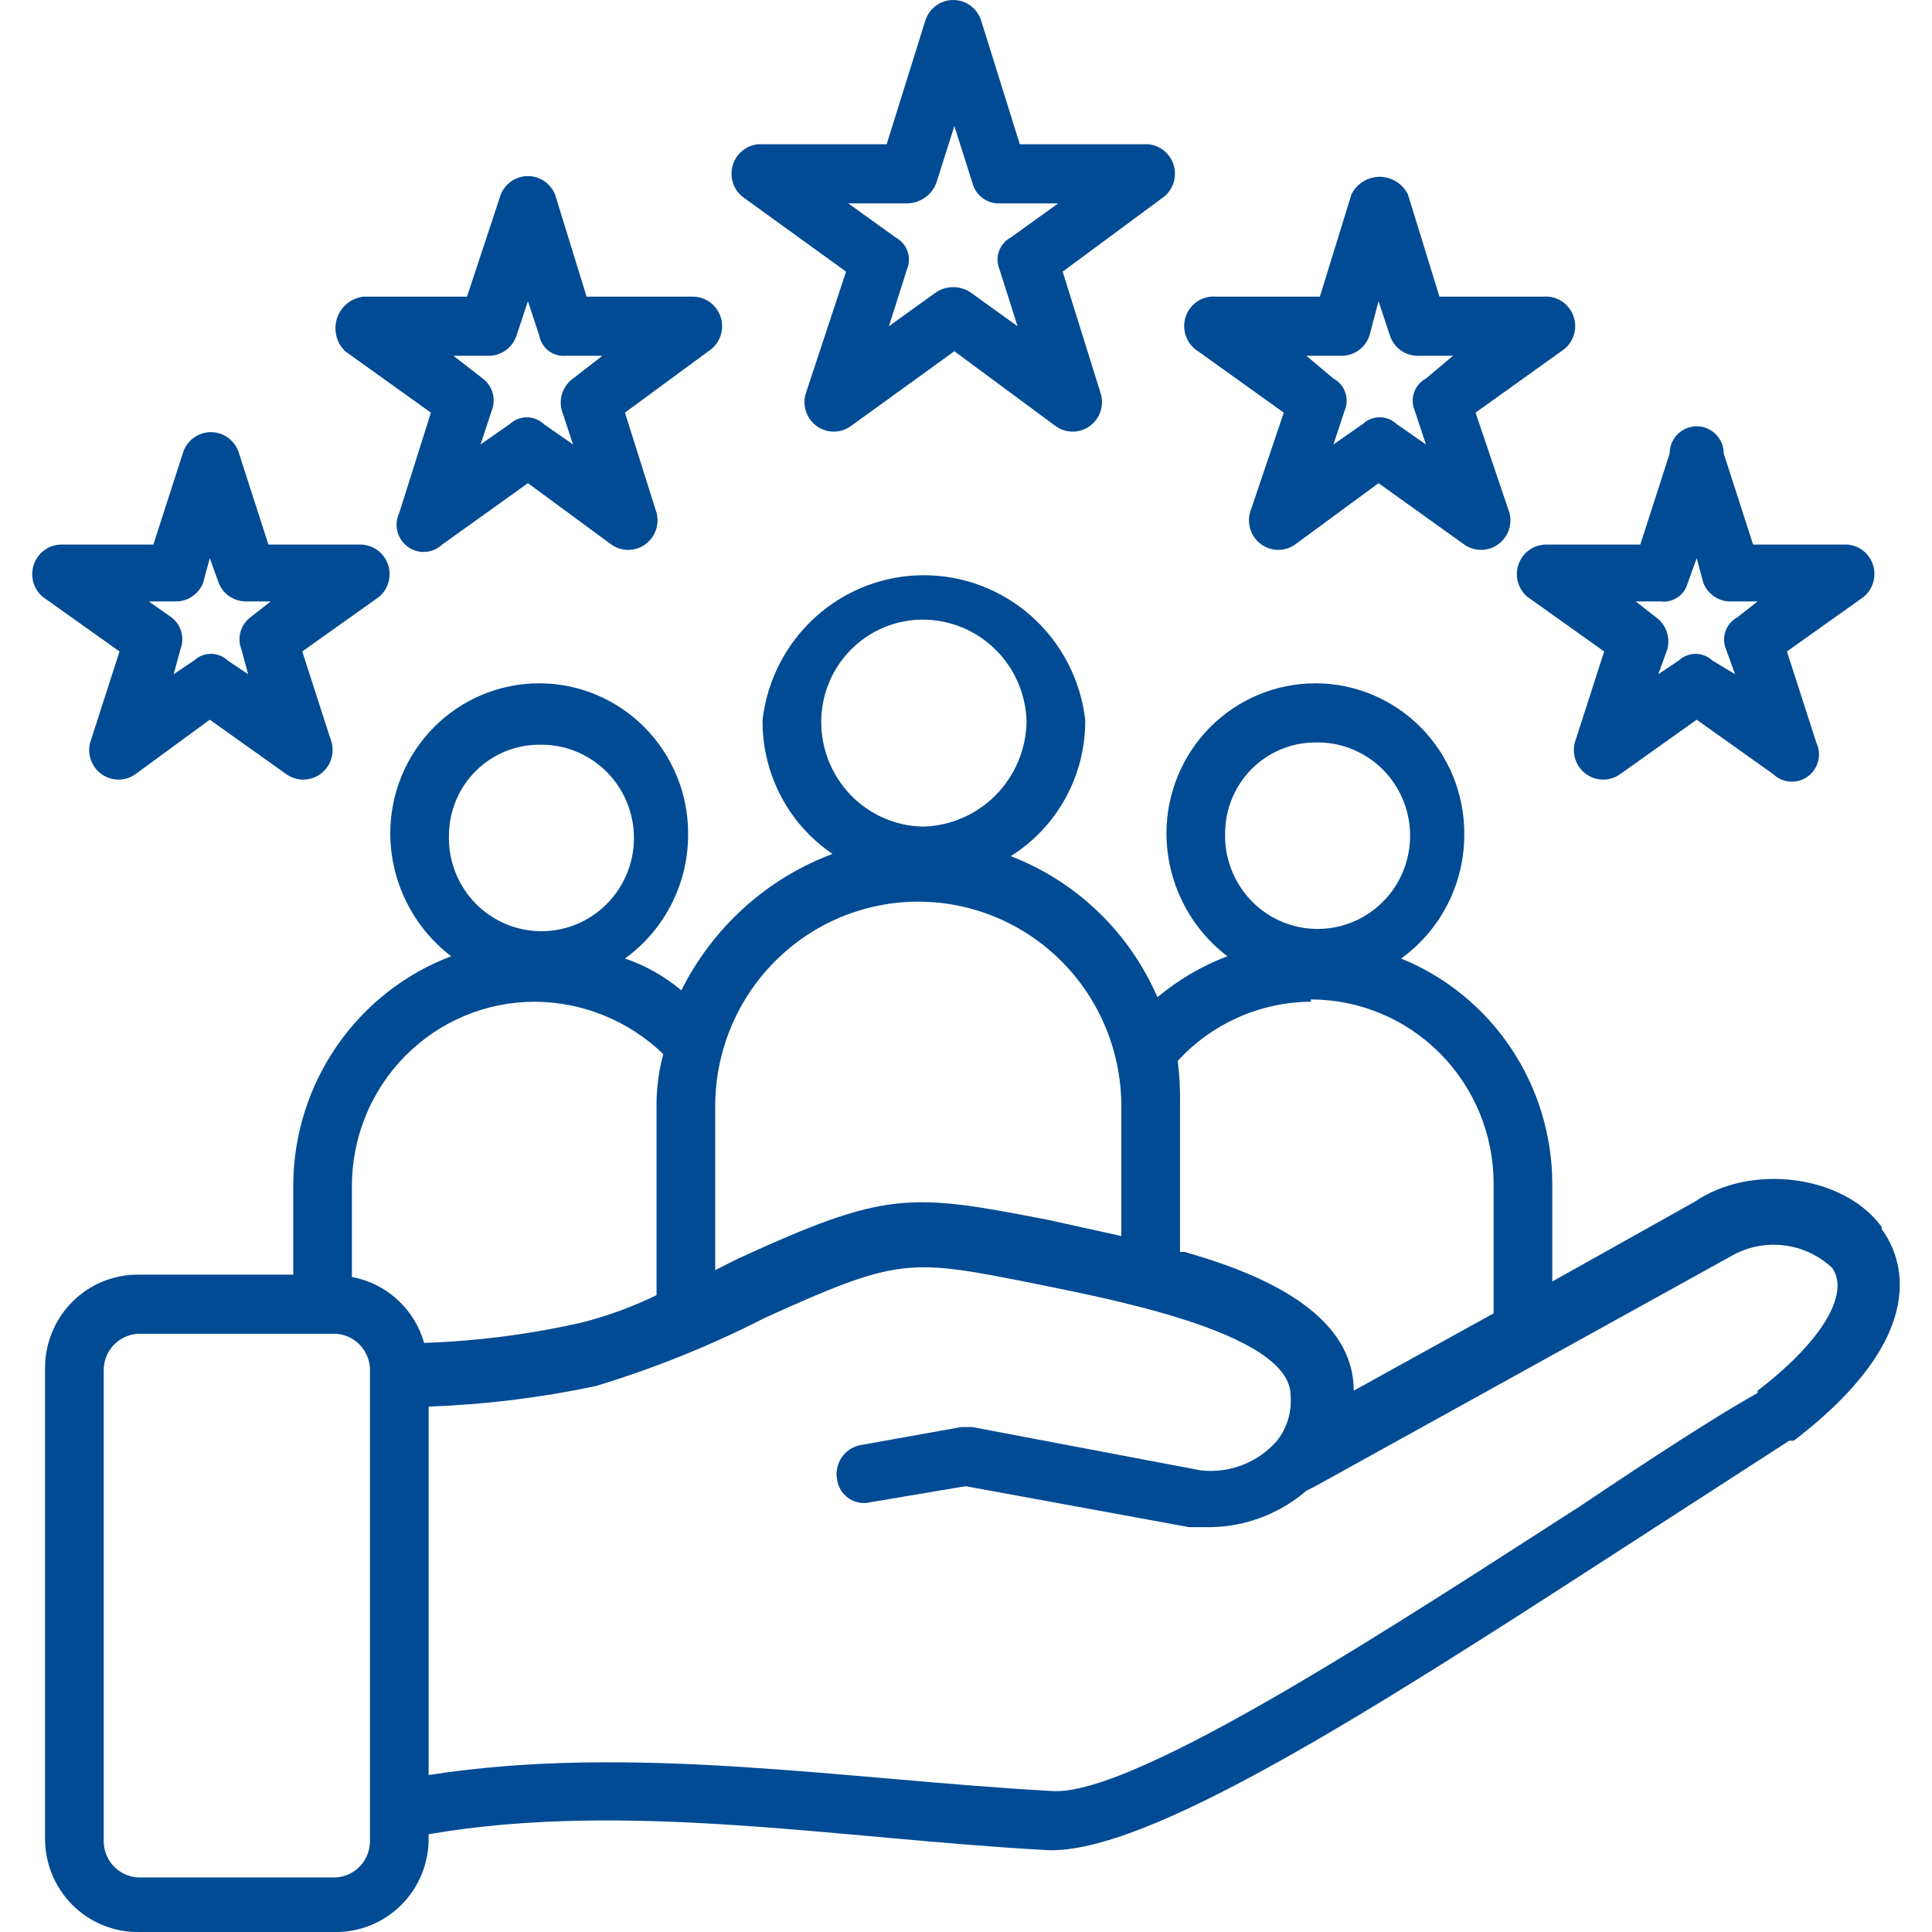 <svg xmlns="http://www.w3.org/2000/svg" width="60" height="60" viewBox="0 0 60 60" fill="none"><path fill-rule="evenodd" clip-rule="evenodd" d="M54.584 43.259C53.323 43.966 51.361 45.237 49.049 46.791C43.863 50.111 35.244 55.833 32.652 55.621C26.275 55.267 19.618 54.137 13.312 55.126V43.683C15.055 43.621 16.79 43.408 18.497 43.047C20.308 42.499 22.066 41.79 23.752 40.928C27.957 39.021 28.237 39.092 32.161 39.869C34.193 40.293 40.079 41.352 40.079 43.33C40.125 43.838 39.974 44.344 39.659 44.743C39.366 45.08 38.996 45.339 38.58 45.499C38.165 45.659 37.718 45.715 37.276 45.661L30.199 44.319H29.849L26.695 44.884C26.465 44.935 26.264 45.074 26.133 45.271C26.003 45.469 25.953 45.71 25.995 45.944C26.011 46.063 26.052 46.178 26.115 46.28C26.178 46.382 26.262 46.469 26.362 46.536C26.461 46.603 26.574 46.648 26.692 46.667C26.81 46.687 26.93 46.681 27.046 46.65L29.989 46.155L36.926 47.427H37.627C38.708 47.403 39.747 47.004 40.57 46.297L40.85 46.155L53.743 39.021C54.237 38.731 54.81 38.609 55.378 38.673C55.946 38.736 56.478 38.982 56.897 39.374C57.457 40.151 56.616 41.635 54.584 43.189M11.49 57.175C11.49 57.462 11.382 57.74 11.186 57.95C10.991 58.16 10.724 58.287 10.439 58.305H4.272C3.987 58.287 3.72 58.16 3.524 57.95C3.329 57.74 3.221 57.462 3.221 57.175V42.553C3.221 42.265 3.329 41.988 3.524 41.778C3.72 41.568 3.987 41.441 4.272 41.423H10.439C10.724 41.441 10.991 41.568 11.186 41.778C11.382 41.988 11.49 42.265 11.49 42.553V57.175ZM16.605 31.11C15.1 31.11 13.656 31.713 12.591 32.786C11.527 33.859 10.929 35.314 10.929 36.831V39.657C11.455 39.754 11.943 39.998 12.339 40.359C12.736 40.721 13.024 41.187 13.171 41.705C14.823 41.65 16.465 41.437 18.076 41.07C18.874 40.867 19.649 40.583 20.389 40.222V34.359C20.385 33.81 20.456 33.264 20.599 32.735C19.523 31.698 18.094 31.116 16.605 31.11ZM16.745 23.128C17.319 23.114 17.884 23.274 18.367 23.587C18.85 23.899 19.229 24.351 19.455 24.883C19.681 25.415 19.744 26.003 19.636 26.571C19.527 27.14 19.252 27.662 18.846 28.071C18.44 28.48 17.922 28.758 17.358 28.867C16.794 28.977 16.211 28.913 15.683 28.685C15.155 28.457 14.707 28.076 14.397 27.588C14.087 27.102 13.928 26.532 13.942 25.954C13.942 25.204 14.238 24.486 14.763 23.956C15.289 23.426 16.002 23.128 16.745 23.128ZM28.517 28.002C26.845 28.002 25.241 28.672 24.058 29.864C22.875 31.056 22.211 32.673 22.211 34.359V39.445L22.912 39.092C27.536 36.973 28.237 37.043 32.582 37.891L34.824 38.386V34.359C34.824 32.673 34.16 31.056 32.977 29.864C31.794 28.672 30.19 28.002 28.517 28.002ZM28.657 19.243C29.5 19.243 30.31 19.576 30.912 20.17C31.515 20.764 31.863 21.572 31.881 22.422C31.863 23.278 31.518 24.094 30.917 24.699C30.316 25.305 29.507 25.653 28.657 25.671C27.815 25.653 27.013 25.302 26.423 24.695C25.834 24.087 25.504 23.271 25.504 22.422C25.504 21.579 25.836 20.77 26.428 20.174C27.019 19.578 27.821 19.243 28.657 19.243ZM40.71 31.11C39.933 31.114 39.165 31.28 38.454 31.596C37.743 31.912 37.103 32.371 36.576 32.947C36.634 33.415 36.657 33.887 36.646 34.359V38.88H36.786C39.028 39.516 42.041 40.716 42.041 43.189L46.386 40.787V36.761C46.386 35.243 45.788 33.788 44.723 32.715C43.659 31.642 42.215 31.039 40.71 31.039M40.85 23.058C41.424 23.044 41.989 23.203 42.472 23.516C42.955 23.829 43.334 24.28 43.56 24.812C43.786 25.344 43.849 25.932 43.74 26.501C43.632 27.069 43.357 27.591 42.951 28.001C42.545 28.41 42.027 28.687 41.463 28.797C40.899 28.906 40.316 28.843 39.788 28.615C39.26 28.387 38.812 28.005 38.502 27.518C38.192 27.031 38.033 26.462 38.047 25.883C38.047 25.134 38.343 24.415 38.868 23.885C39.394 23.355 40.107 23.058 40.85 23.058ZM58.438 38.103C57.247 36.478 54.374 36.125 52.622 37.326L48.208 39.798V36.761C48.204 35.257 47.756 33.788 46.919 32.542C46.083 31.296 44.897 30.33 43.513 29.768C44.125 29.326 44.623 28.743 44.964 28.067C45.306 27.391 45.481 26.642 45.475 25.883C45.475 24.646 44.988 23.461 44.12 22.586C43.253 21.712 42.077 21.221 40.85 21.221C39.623 21.221 38.447 21.712 37.58 22.586C36.713 23.461 36.225 24.646 36.225 25.883C36.228 26.623 36.4 27.352 36.728 28.013C37.056 28.675 37.532 29.251 38.117 29.697C37.328 29.997 36.594 30.427 35.945 30.969C35.513 29.97 34.887 29.069 34.105 28.317C33.323 27.565 32.4 26.977 31.39 26.589C32.103 26.142 32.691 25.517 33.096 24.775C33.501 24.033 33.71 23.198 33.703 22.351C33.557 21.115 32.967 19.975 32.044 19.148C31.12 18.32 29.928 17.864 28.692 17.864C27.457 17.864 26.265 18.32 25.341 19.148C24.418 19.975 23.828 21.115 23.682 22.351C23.672 23.173 23.866 23.985 24.245 24.712C24.624 25.44 25.177 26.061 25.855 26.519C23.815 27.283 22.138 28.797 21.16 30.757C20.642 30.32 20.048 29.984 19.408 29.768C20.02 29.326 20.518 28.743 20.859 28.067C21.201 27.391 21.376 26.642 21.37 25.883C21.37 24.646 20.883 23.461 20.015 22.586C19.148 21.712 17.972 21.221 16.745 21.221C15.518 21.221 14.342 21.712 13.475 22.586C12.608 23.461 12.12 24.646 12.12 25.883C12.123 26.623 12.295 27.352 12.623 28.013C12.951 28.675 13.427 29.251 14.012 29.697C12.583 30.239 11.35 31.203 10.475 32.464C9.599 33.724 9.123 35.222 9.107 36.761V39.586H4.272C3.51 39.586 2.779 39.891 2.241 40.434C1.702 40.978 1.399 41.714 1.399 42.482V57.104C1.399 57.872 1.702 58.609 2.241 59.152C2.779 59.695 3.51 60 4.272 60H10.439C11.2 60 11.931 59.695 12.47 59.152C13.009 58.609 13.312 57.872 13.312 57.104V56.963C19.478 55.903 26.065 57.104 32.511 57.457C35.595 57.598 42.462 53.219 50.1 48.275L55.565 44.743H55.706C60.05 41.423 59.069 39.021 58.438 38.173M28.167 6.317C28.365 6.316 28.557 6.254 28.72 6.141C28.883 6.028 29.007 5.867 29.078 5.681L29.639 3.915L30.199 5.681C30.247 5.868 30.356 6.032 30.509 6.148C30.662 6.263 30.849 6.323 31.04 6.317H32.862L31.39 7.376C31.22 7.467 31.089 7.619 31.024 7.802C30.959 7.985 30.965 8.186 31.04 8.365L31.601 10.131L30.129 9.072C29.972 8.971 29.79 8.918 29.604 8.918C29.417 8.918 29.235 8.971 29.078 9.072L27.606 10.131L28.167 8.365C28.242 8.186 28.247 7.985 28.183 7.802C28.118 7.619 27.987 7.467 27.817 7.376L26.345 6.317H28.167ZM23.052 6.105L26.275 8.436L25.014 12.25C24.966 12.432 24.974 12.624 25.038 12.801C25.102 12.978 25.219 13.13 25.372 13.238C25.525 13.346 25.707 13.404 25.893 13.404C26.08 13.404 26.262 13.347 26.415 13.239L29.639 10.908L32.792 13.239C32.945 13.347 33.127 13.404 33.314 13.404C33.5 13.404 33.682 13.346 33.835 13.238C33.988 13.13 34.104 12.978 34.168 12.801C34.232 12.624 34.241 12.432 34.193 12.25L33.002 8.436L36.155 6.105C36.295 5.99 36.397 5.835 36.45 5.661C36.502 5.487 36.502 5.301 36.45 5.127C36.397 4.953 36.294 4.799 36.155 4.684C36.015 4.568 35.844 4.498 35.665 4.48H31.671L30.479 0.666C30.425 0.474 30.31 0.305 30.152 0.185C29.994 0.065 29.801 0 29.604 0C29.405 0 29.213 0.065 29.055 0.185C28.897 0.305 28.782 0.474 28.728 0.666L27.536 4.48H23.542C23.363 4.498 23.192 4.568 23.052 4.684C22.913 4.799 22.81 4.953 22.757 5.127C22.705 5.301 22.705 5.487 22.757 5.661C22.809 5.835 22.912 5.99 23.052 6.105ZM15.204 11.049C15.392 11.044 15.573 10.98 15.724 10.866C15.875 10.752 15.986 10.594 16.044 10.414L16.395 9.354L16.745 10.414C16.779 10.607 16.885 10.78 17.041 10.898C17.197 11.016 17.392 11.07 17.586 11.049H18.707L17.796 11.756C17.645 11.865 17.53 12.018 17.467 12.195C17.404 12.372 17.397 12.563 17.446 12.745L17.796 13.804L16.885 13.168C16.743 13.034 16.555 12.96 16.36 12.96C16.165 12.96 15.977 13.034 15.834 13.168L14.923 13.804L15.274 12.745C15.341 12.572 15.35 12.381 15.299 12.203C15.249 12.024 15.141 11.867 14.993 11.756L14.082 11.049H15.204ZM10.719 10.908C10.585 10.779 10.49 10.614 10.446 10.432C10.401 10.25 10.409 10.059 10.467 9.882C10.526 9.704 10.633 9.547 10.777 9.429C10.921 9.31 11.095 9.236 11.28 9.213H14.503L15.554 6.034C15.623 5.867 15.74 5.724 15.889 5.623C16.039 5.523 16.215 5.469 16.395 5.469C16.575 5.469 16.75 5.523 16.9 5.623C17.05 5.724 17.166 5.867 17.236 6.034L18.217 9.213H21.51C21.708 9.212 21.901 9.276 22.06 9.395C22.218 9.514 22.334 9.683 22.39 9.874C22.445 10.066 22.437 10.27 22.367 10.457C22.297 10.643 22.168 10.802 22 10.908L19.408 12.815L20.389 15.923C20.437 16.105 20.428 16.297 20.364 16.474C20.3 16.651 20.184 16.803 20.031 16.911C19.878 17.019 19.696 17.077 19.509 17.077C19.323 17.077 19.14 17.02 18.988 16.912L16.395 15.005L13.732 16.912C13.589 17.048 13.403 17.128 13.207 17.14C13.01 17.152 12.816 17.094 12.658 16.976C12.5 16.859 12.387 16.689 12.341 16.497C12.293 16.304 12.315 16.102 12.401 15.923L13.382 12.815L10.719 10.908ZM5.463 18.678C5.643 18.678 5.819 18.624 5.969 18.524C6.118 18.423 6.235 18.28 6.304 18.113L6.515 17.336L6.795 18.113C6.864 18.28 6.981 18.423 7.13 18.524C7.28 18.624 7.456 18.678 7.636 18.678H8.407L7.776 19.172C7.628 19.284 7.521 19.441 7.47 19.619C7.419 19.798 7.428 19.988 7.496 20.161L7.706 20.938L7.075 20.515C6.932 20.381 6.745 20.306 6.55 20.306C6.355 20.306 6.167 20.381 6.024 20.515L5.393 20.938L5.604 20.161C5.671 19.988 5.68 19.798 5.629 19.619C5.579 19.441 5.471 19.284 5.323 19.172L4.623 18.678H5.463ZM2.801 23.058L3.712 20.232L1.329 18.537C1.186 18.417 1.083 18.257 1.033 18.077C0.984 17.896 0.99 17.705 1.051 17.529C1.111 17.352 1.224 17.198 1.374 17.088C1.524 16.978 1.704 16.917 1.89 16.912H4.763L5.674 14.087C5.728 13.895 5.843 13.726 6.001 13.606C6.159 13.486 6.352 13.421 6.55 13.421C6.748 13.421 6.94 13.486 7.098 13.606C7.256 13.726 7.371 13.895 7.425 14.087L8.336 16.912H11.209C11.395 16.917 11.575 16.978 11.725 17.088C11.875 17.198 11.988 17.352 12.049 17.529C12.11 17.705 12.116 17.896 12.066 18.077C12.016 18.257 11.913 18.417 11.77 18.537L9.387 20.232L10.299 23.058C10.346 23.239 10.338 23.432 10.274 23.608C10.21 23.785 10.093 23.938 9.94 24.046C9.788 24.153 9.605 24.211 9.419 24.211C9.232 24.212 9.05 24.154 8.897 24.046L6.515 22.351L4.202 24.046C4.049 24.154 3.867 24.212 3.68 24.211C3.494 24.211 3.312 24.153 3.159 24.046C3.006 23.938 2.89 23.785 2.826 23.608C2.761 23.432 2.753 23.239 2.801 23.058ZM51.571 18.678C51.755 18.702 51.942 18.658 52.096 18.554C52.251 18.45 52.363 18.294 52.412 18.113L52.692 17.336L52.903 18.113C52.976 18.292 53.103 18.443 53.267 18.544C53.431 18.646 53.622 18.693 53.813 18.678H54.584L53.954 19.172C53.783 19.263 53.653 19.415 53.588 19.598C53.523 19.781 53.528 19.982 53.603 20.161L53.884 20.938L53.183 20.515C53.04 20.381 52.852 20.306 52.657 20.306C52.462 20.306 52.274 20.381 52.132 20.515L51.501 20.938L51.781 20.161C51.83 19.98 51.823 19.788 51.76 19.612C51.698 19.435 51.583 19.282 51.431 19.172L50.8 18.678H51.571ZM47.998 16.912H50.941L51.852 14.087C51.852 13.862 51.94 13.646 52.098 13.487C52.255 13.329 52.469 13.239 52.692 13.239C52.915 13.239 53.129 13.329 53.287 13.487C53.445 13.646 53.533 13.862 53.533 14.087L54.444 16.912H57.387C57.567 16.93 57.737 17 57.877 17.115C58.017 17.23 58.12 17.385 58.172 17.559C58.225 17.733 58.225 17.919 58.172 18.093C58.12 18.267 58.017 18.422 57.878 18.537L55.495 20.232L56.406 23.058C56.492 23.236 56.513 23.439 56.466 23.631C56.419 23.823 56.307 23.993 56.149 24.11C55.99 24.228 55.797 24.286 55.6 24.274C55.404 24.262 55.218 24.182 55.075 24.046L52.692 22.351L50.31 24.046C50.157 24.154 49.975 24.212 49.788 24.211C49.601 24.211 49.419 24.153 49.267 24.046C49.114 23.938 48.997 23.785 48.933 23.608C48.869 23.432 48.861 23.239 48.908 23.058L49.819 20.232L47.437 18.537C47.294 18.417 47.191 18.257 47.141 18.077C47.091 17.896 47.097 17.705 47.158 17.529C47.219 17.352 47.332 17.198 47.482 17.088C47.632 16.978 47.812 16.917 47.998 16.912ZM41.621 11.049C41.821 11.059 42.019 11.002 42.183 10.887C42.348 10.772 42.47 10.606 42.532 10.414L42.812 9.354L43.163 10.414C43.224 10.606 43.346 10.772 43.511 10.887C43.676 11.002 43.873 11.059 44.073 11.049H45.124L44.284 11.756C44.113 11.847 43.983 11.998 43.918 12.182C43.853 12.365 43.858 12.566 43.933 12.745L44.284 13.804L43.373 13.168C43.23 13.034 43.042 12.96 42.847 12.96C42.652 12.96 42.464 13.034 42.322 13.168L41.411 13.804L41.761 12.745C41.836 12.566 41.842 12.365 41.777 12.182C41.712 11.998 41.581 11.847 41.411 11.756L40.57 11.049H41.621ZM37.206 10.908C37.032 10.799 36.899 10.634 36.83 10.44C36.76 10.246 36.757 10.033 36.822 9.837C36.887 9.641 37.015 9.473 37.187 9.359C37.358 9.246 37.563 9.195 37.767 9.213H40.99L41.971 6.034C42.053 5.871 42.178 5.734 42.333 5.638C42.487 5.542 42.666 5.491 42.847 5.491C43.029 5.491 43.207 5.542 43.361 5.638C43.516 5.734 43.641 5.871 43.723 6.034L44.704 9.213H47.927C48.132 9.195 48.336 9.246 48.508 9.359C48.679 9.473 48.808 9.641 48.873 9.837C48.937 10.033 48.935 10.246 48.865 10.44C48.795 10.634 48.662 10.799 48.488 10.908L45.825 12.815L46.876 15.923C46.924 16.105 46.916 16.297 46.852 16.474C46.788 16.651 46.671 16.803 46.518 16.911C46.365 17.019 46.183 17.077 45.997 17.077C45.81 17.077 45.628 17.02 45.475 16.912L42.812 15.005L40.219 16.912C40.066 17.02 39.884 17.077 39.698 17.077C39.511 17.077 39.329 17.019 39.176 16.911C39.023 16.803 38.907 16.651 38.843 16.474C38.779 16.297 38.77 16.105 38.818 15.923L39.869 12.815L37.206 10.908Z" fill="#014B94"></path></svg>